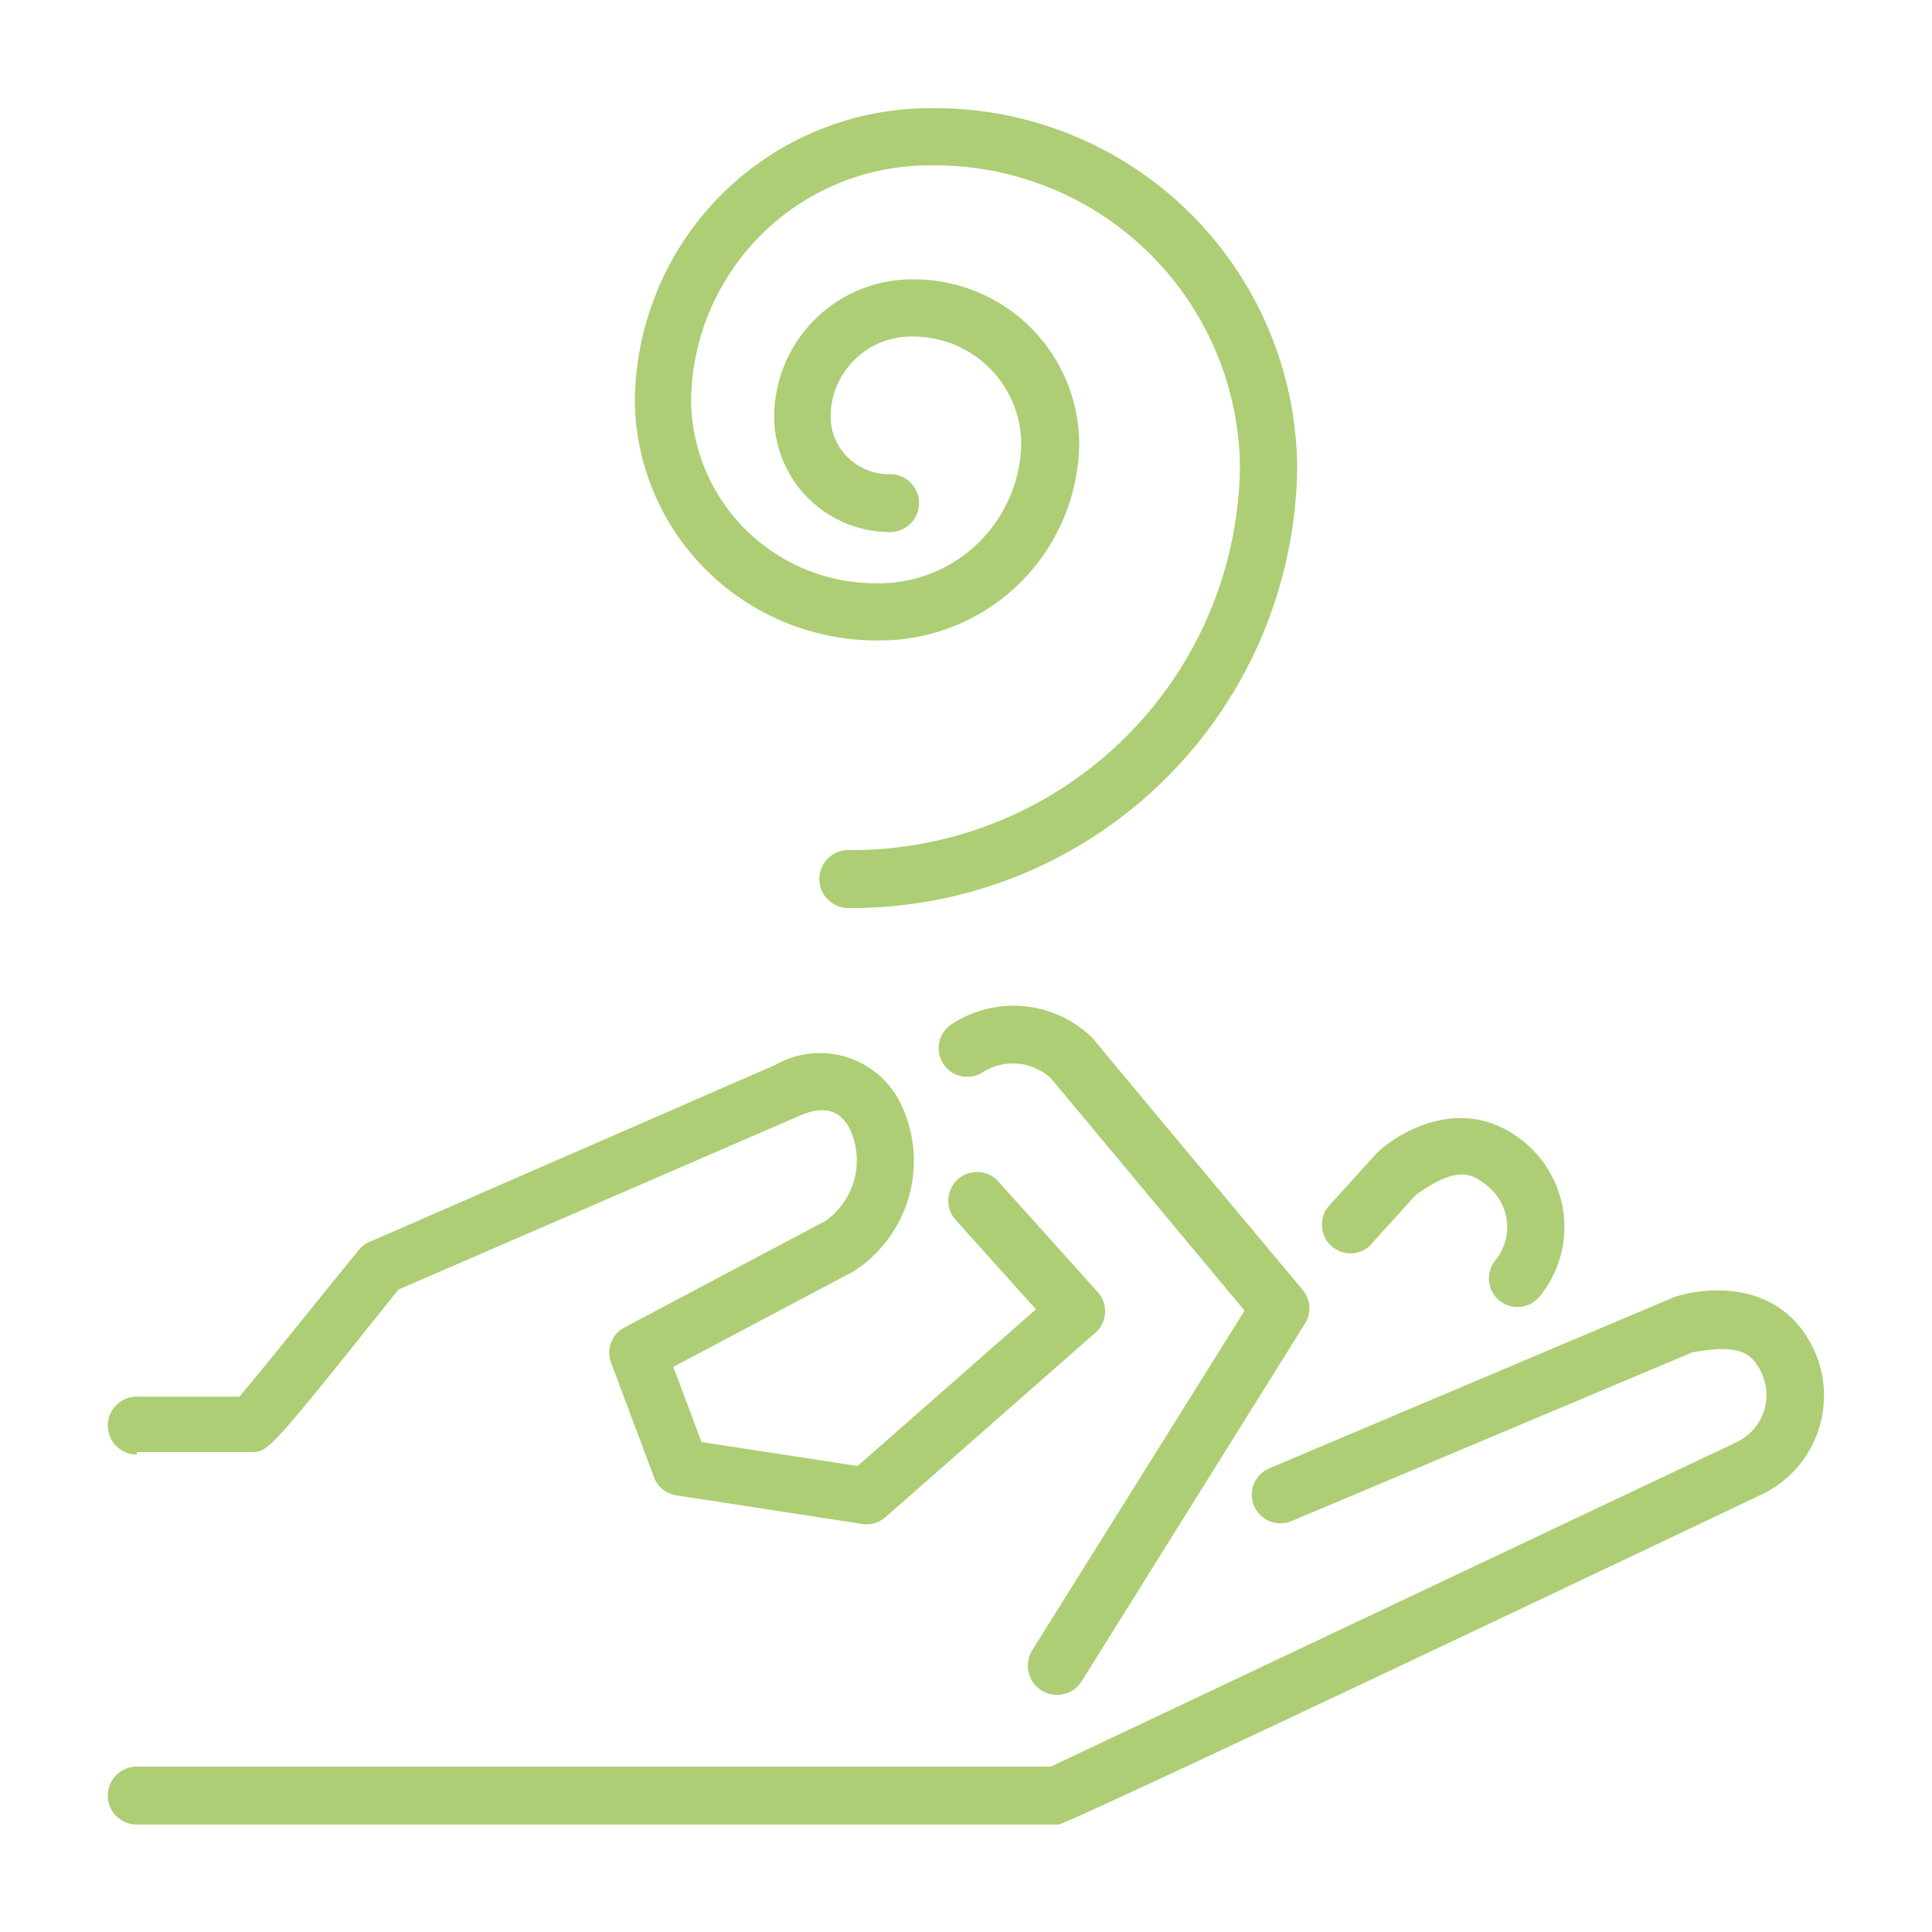 <svg xmlns="http://www.w3.org/2000/svg" viewBox="0 0 100 100" x="0px" y="0px"><path d="M7.08,75.16H13c.89,0,.9,0,7.62-8.41l20.77-9c1.1-.48,2-.42,2.58.65a3.84,3.84,0,0,1-1.25,4.8l-10.4,5.51a1.48,1.48,0,0,0-.69,1.83l2.22,5.92a1.48,1.48,0,0,0,1.16.94l9.62,1.48a1.48,1.48,0,0,0,1.2-.35l10.87-9.55a1.48,1.48,0,0,0,.12-2.1l-5.15-5.73a1.48,1.48,0,0,0-2.2,2l4.15,4.62-9.23,8.11-8.08-1.24-1.46-3.89,9.34-4.95a6.8,6.8,0,0,0,2.43-8.68,4.65,4.65,0,0,0-6.49-2l-21,9.16a1.48,1.48,0,0,0-.57.43c-2.44,3-5.19,6.44-6.17,7.58H7.08a1.48,1.48,0,0,0,0,3Z" fill="#ADCE74"/><path d="M49.28,53a1.48,1.48,0,1,0,1.6,2.49,2.9,2.9,0,0,1,3.54.35l10,12-11,17.59A1.48,1.48,0,0,0,56,87l11.55-18.5a1.48,1.48,0,0,0-.12-1.73c-.06-.07-10.78-12.89-10.84-13A5.83,5.83,0,0,0,49.28,53Z" fill="#ADCE74"/><path d="M93.78,69.64c-2-3.87-6.46-2.78-7.2-2.47L65.7,76a1.48,1.48,0,1,0,1.15,2.73L87.59,70c2.57-.48,3.08.1,3.56,1a2.71,2.71,0,0,1-1.29,3.66L54.39,91.44H7.08a1.48,1.48,0,0,0,0,3h47.7c.5,0,35.9-16.85,36.35-17.06A5.67,5.67,0,0,0,93.78,69.64Z" fill="#ADCE74"/><path d="M71,64.37l2.29-2.53c2.1-1.48,2.82-1.15,3.66-.49a2.73,2.73,0,0,1,.46,3.87,1.48,1.48,0,0,0,2.27,1.9,5.69,5.69,0,0,0-.9-8.1c-3.37-2.64-6.9,0-7.57.72l-2.4,2.65a1.48,1.48,0,1,0,2.19,2Z" fill="#ADCE74"/><path d="M45.47,33.15A10.32,10.32,0,0,0,55.86,22.93a8.55,8.55,0,0,0-8.61-8.47,7.14,7.14,0,0,0-7.18,7.08,6,6,0,0,0,6,6,1.48,1.48,0,0,0,0-3,3,3,0,0,1-3.08-3,4.17,4.17,0,0,1,4.22-4.12,5.59,5.59,0,0,1,5.65,5.51,7.36,7.36,0,0,1-7.43,7.26,9.56,9.56,0,0,1-9.66-9.45A12.33,12.33,0,0,1,48.26,8.56a15.78,15.78,0,0,1,15.92,15.6A20.09,20.09,0,0,1,43.91,44a1.48,1.48,0,0,0,0,3A23.06,23.06,0,0,0,67.14,24.16,18.74,18.74,0,0,0,48.26,5.6a15.29,15.29,0,0,0-15.4,15.14A12.53,12.53,0,0,0,45.47,33.15Z" fill="#ADCE74"/></svg>